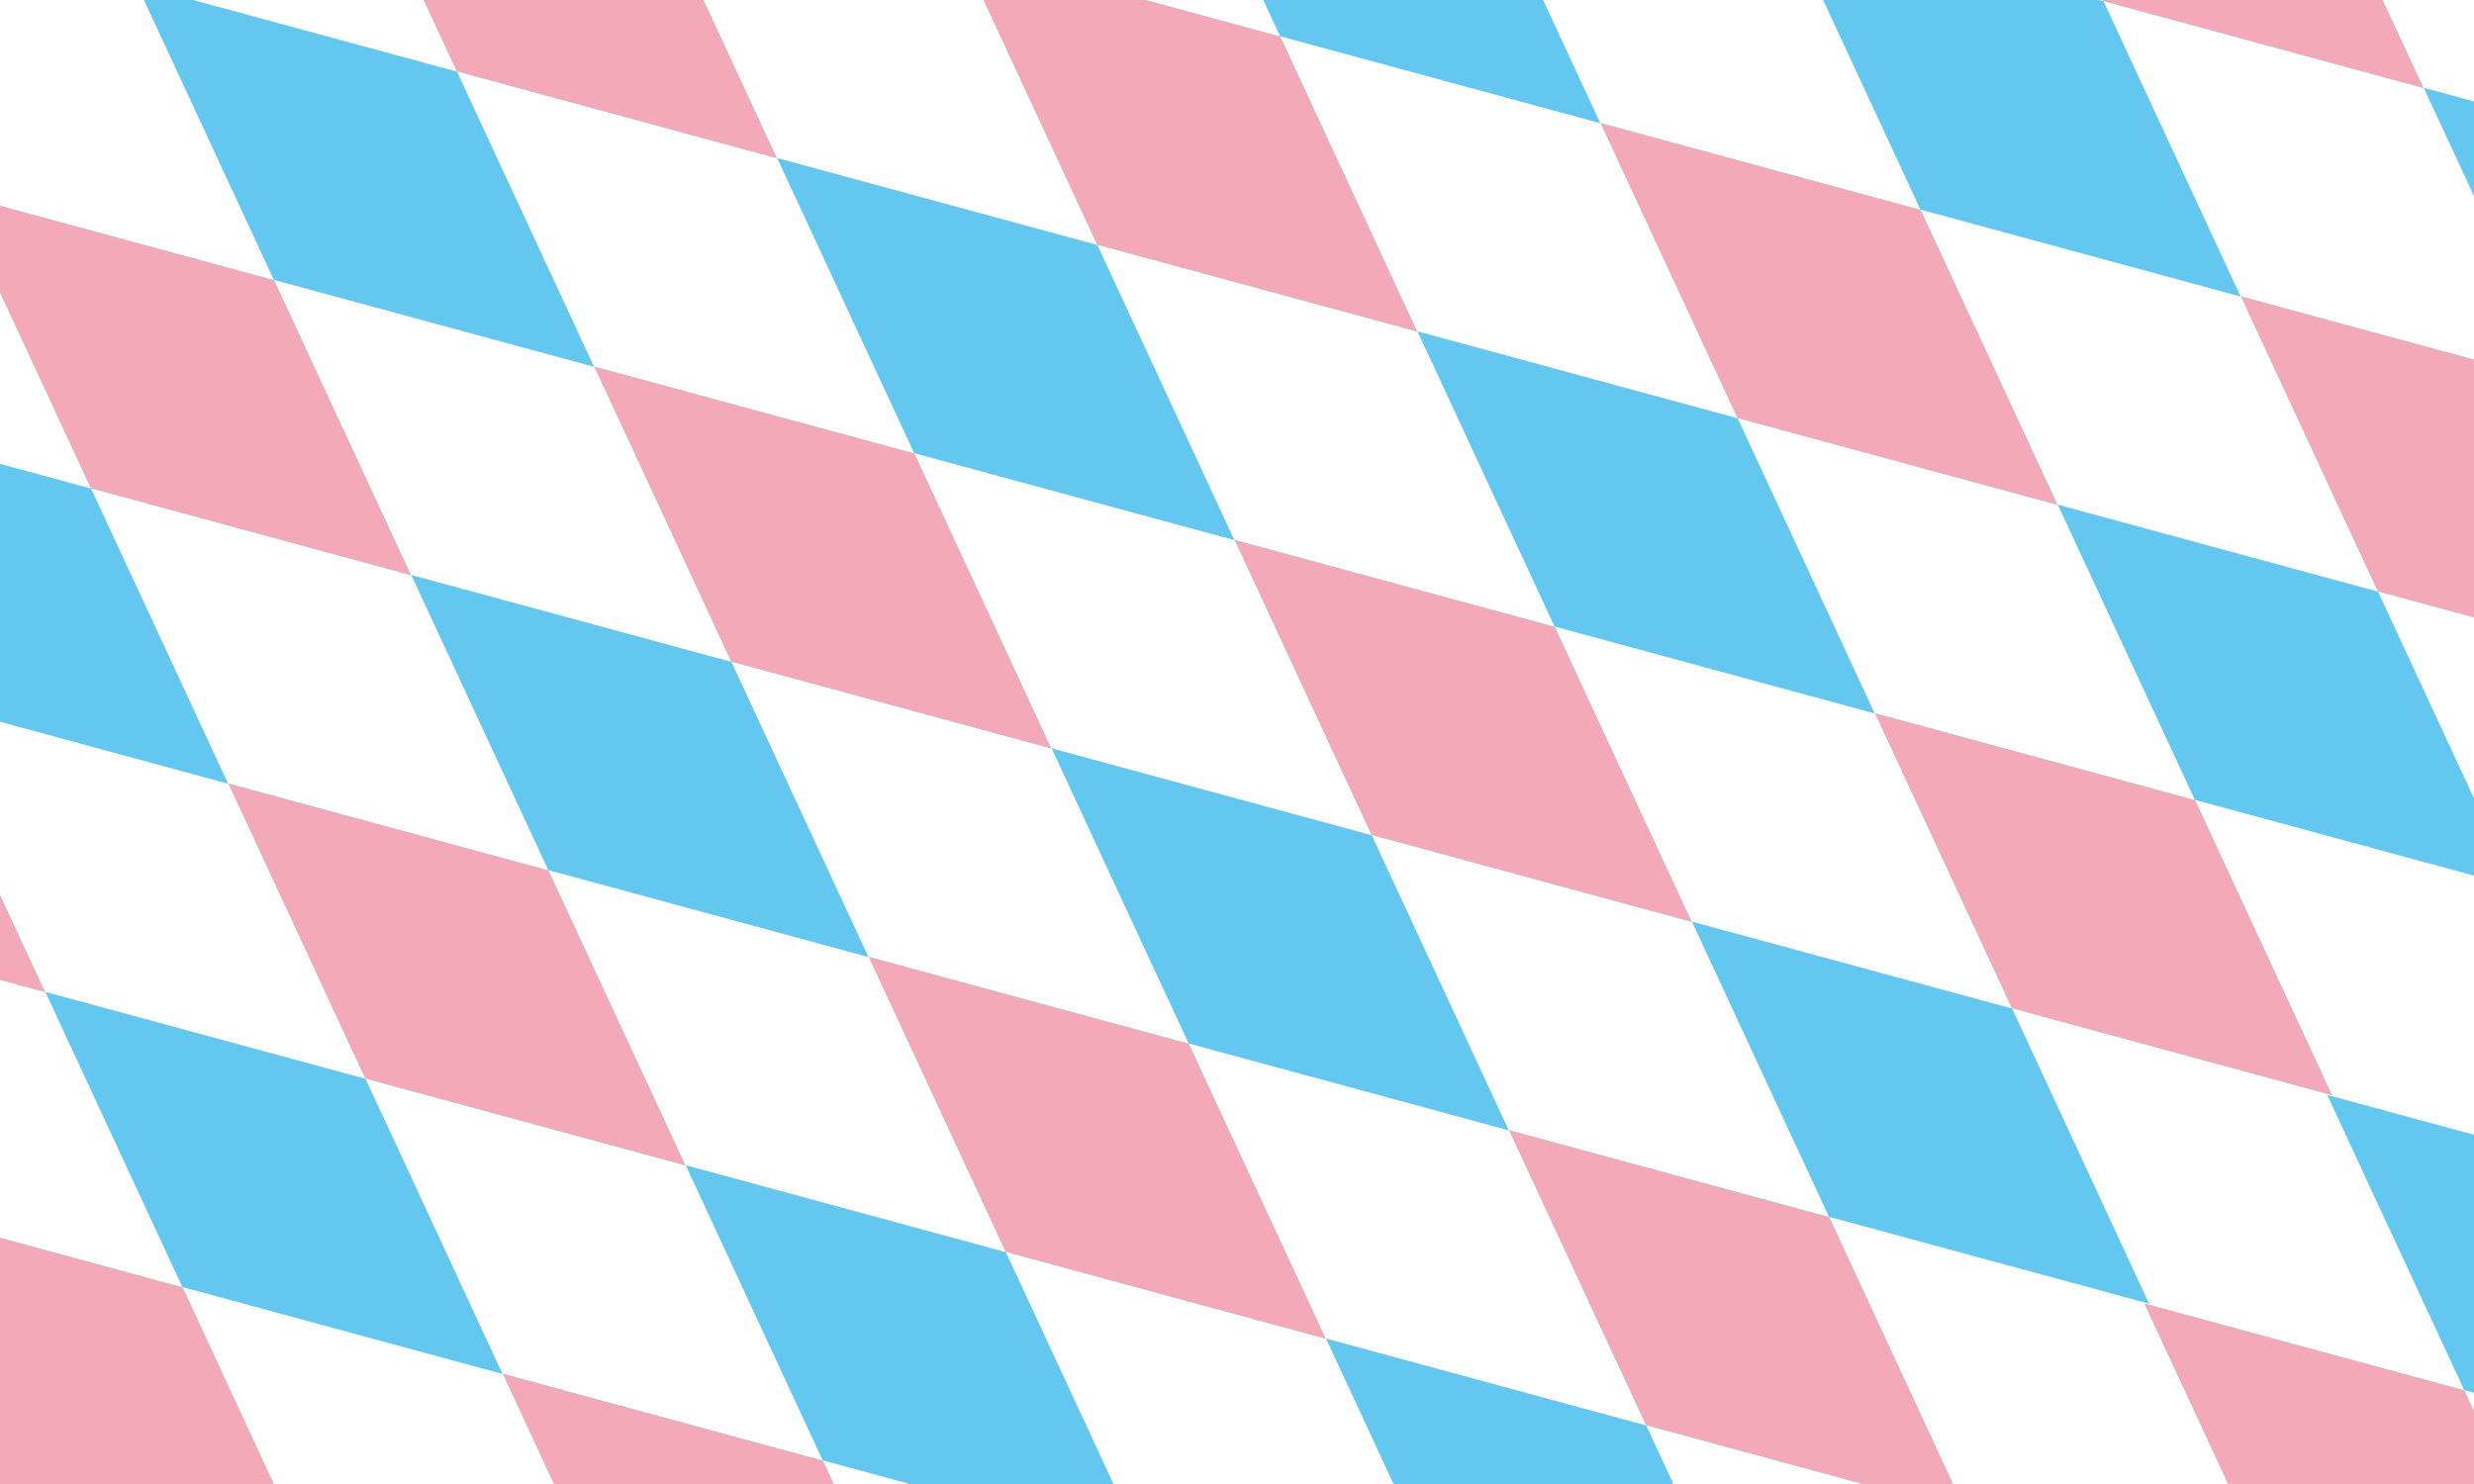 <?xml version="1.0" encoding="UTF-8" standalone="no"?><!DOCTYPE svg PUBLIC "-//W3C//DTD SVG 1.1//EN" "http://www.w3.org/Graphics/SVG/1.1/DTD/svg11.dtd"><svg width="100%" height="100%" viewBox="0 0 1500 900" version="1.1" xmlns="http://www.w3.org/2000/svg" xmlns:xlink="http://www.w3.org/1999/xlink" xml:space="preserve" xmlns:serif="http://www.serif.com/" style="fill-rule:evenodd;clip-rule:evenodd;"><rect x="0" y="0" width="1500" height="900" fill="#333333" stroke="none"/><g><clipPath id="_clip1"><rect x="0" y="-0" width="1616.71" height="900" clip-rule="nonzero"/></clipPath><g clip-path="url(#_clip1)"><rect x="0" y="-0" width="1616.71" height="900" style="fill:#fff;"/><path d="M83.08,-9.15l193.792,52.642l0.185,0.115l82.955,178.74l-0.538,-0.171l-193.863,-52.652l0.484,0.13l-82.928,-178.679" style="fill:#63c7f0;fill-rule:nonzero;stroke:#0098d4;stroke-width:0.07px;"/><path d="M194.009,-135.573l193.792,52.638l0.185,0.115l82.955,178.739l-0.538,-0.17l-193.863,-52.653l0.479,0.136l-82.923,-178.679" style="fill:#f3a9b7;fill-rule:nonzero;stroke:#0098d4;stroke-width:0.07px;"/><path d="M-27.849,117.277l193.792,52.637l0.19,0.116l82.95,178.739l-0.539,-0.17l-193.862,-52.653l0.484,0.135l-82.928,-178.679" style="fill:#f3a9b7;fill-rule:nonzero;stroke:#0098d4;stroke-width:0.07px;"/><path d="M-138.776,243.699l193.795,52.643l0.185,0.115l82.955,178.739l-0.538,-0.17l-193.863,-52.653l0.478,0.136l-82.924,-178.684" style="fill:#63c7f0;fill-rule:nonzero;stroke:#0098d4;stroke-width:0.07px;"/><path d="M-249.702,370.127l193.792,52.637l0.185,0.115l82.955,178.74l-0.539,-0.171l-193.863,-52.652l0.483,0.135l-82.926,-178.679" style="fill:#f3a9b7;fill-rule:nonzero;stroke:#0098d4;stroke-width:0.07px;"/><path d="M859.563,201.084l193.791,52.643l0.185,0.115l82.955,178.739l-0.538,-0.17l-193.862,-52.653l0.483,0.135l-82.927,-178.684" style="fill:#63c7f0;fill-rule:nonzero;stroke:#0098d4;stroke-width:0.07px;"/><g><clipPath id="_clip2"><rect x="0" y="-0" width="1616.71" height="900" clip-rule="nonzero"/></clipPath><g clip-path="url(#_clip2)"><path d="M1411.12,664.168l193.792,52.643l0.185,0.115l82.955,178.739l-0.544,-0.17l-193.857,-52.653l0.484,0.131l-82.928,-178.679" style="fill:#63c7f0;fill-rule:nonzero;stroke:#0098d4;stroke-width:0.07px;"/><path d="M1300.19,790.596l193.797,52.637l0.185,0.115l82.95,178.741l-0.539,-0.17l-193.857,-52.654l0.484,0.135l-82.928,-178.679" style="fill:#f3a9b7;fill-rule:nonzero;stroke:#0098d4;stroke-width:0.07px;"/></g></g><path d="M748.633,327.511l193.798,52.638l0.185,0.115l82.955,178.739l-0.544,-0.17l-193.862,-52.653l0.483,0.136l-82.928,-178.679" style="fill:#f3a9b7;fill-rule:nonzero;stroke:#0098d4;stroke-width:0.07px;"/><path d="M637.71,453.939l193.792,52.637l0.184,0.116l82.955,178.734l-0.538,-0.166l-193.862,-52.657l0.484,0.135l-82.928,-178.679" style="fill:#63c7f0;fill-rule:nonzero;stroke:#0098d4;stroke-width:0.07px;"/><path d="M526.781,580.361l193.791,52.638l0.185,0.115l82.961,178.739l-0.544,-0.17l-193.862,-52.653l0.483,0.135l-82.928,-178.679" style="fill:#f3a9b7;fill-rule:nonzero;stroke:#0098d4;stroke-width:0.07px;"/><g><clipPath id="_clip3"><rect x="0" y="-0" width="1616.71" height="900" clip-rule="nonzero"/></clipPath><g clip-path="url(#_clip3)"><path d="M415.851,706.783l193.798,52.643l0.184,0.115l82.955,178.739l-0.543,-0.17l-193.863,-52.657l0.484,0.135l-82.922,-178.679" style="fill:#63c7f0;fill-rule:nonzero;stroke:#0098d4;stroke-width:0.07px;"/><path d="M304.928,833.211l193.791,52.637l0.185,0.116l82.955,178.74l-0.538,-0.17l-193.862,-52.653l0.483,0.136l-82.927,-178.681" style="fill:#f3a9b7;fill-rule:nonzero;stroke:#0098d4;stroke-width:0.07px;"/></g></g><path d="M249.468,348.814l193.792,52.643l0.19,0.115l82.95,178.734l-0.538,-0.165l-193.863,-52.658l0.484,0.135l-82.928,-178.679" style="fill:#63c7f0;fill-rule:nonzero;stroke:#0098d4;stroke-width:0.07px;"/><path d="M138.539,475.241l193.797,52.638l0.185,0.115l82.955,178.739l-0.543,-0.17l-193.857,-52.653l0.478,0.136l-82.922,-178.679" style="fill:#f3a9b7;fill-rule:nonzero;stroke:#0098d4;stroke-width:0.07px;"/><path d="M27.615,601.664l193.792,52.642l0.185,0.111l82.955,178.739l-0.538,-0.166l-193.862,-52.657l0.483,0.135l-82.928,-178.679" style="fill:#63c7f0;fill-rule:nonzero;stroke:#0098d4;stroke-width:0.07px;"/><g><clipPath id="_clip4"><rect x="0" y="-0" width="1616.71" height="900" clip-rule="nonzero"/></clipPath><g clip-path="url(#_clip4)"><path d="M-83.313,728.091l193.791,52.638l0.19,0.115l82.95,178.739l-0.538,-0.17l-193.863,-52.653l0.484,0.135l-82.927,-178.679" style="fill:#f3a9b7;fill-rule:nonzero;stroke:#0098d4;stroke-width:0.07px;"/><path d="M-194.243,854.513l193.797,52.643l0.185,0.115l82.955,178.734l-0.543,-0.165l-193.86,-52.656l0.483,0.135l-82.925,-178.68" style="fill:#63c7f0;fill-rule:nonzero;stroke:#0098d4;stroke-width:0.07px;"/></g></g><path d="M360.398,222.392l193.791,52.637l0.185,0.115l82.955,178.74l-0.538,-0.166l-193.862,-52.657l0.483,0.135l-82.927,-178.679" style="fill:#f3a9b7;fill-rule:nonzero;stroke:#0098d4;stroke-width:0.07px;"/><path d="M471.321,95.964l193.798,52.643l0.184,0.115l82.955,178.739l-0.543,-0.17l-193.863,-52.653l0.484,0.136l-82.922,-178.684" style="fill:#63c7f0;fill-rule:nonzero;stroke:#0098d4;stroke-width:0.07px;"/><g><clipPath id="_clip5"><rect x="0" y="-0" width="1616.71" height="900" clip-rule="nonzero"/></clipPath><g clip-path="url(#_clip5)"><path d="M582.251,-30.458l193.791,52.638l0.191,0.115l82.949,178.739l-0.538,-0.17l-193.862,-52.653l0.483,0.135l-82.928,-178.679" style="fill:#f3a9b7;fill-rule:nonzero;stroke:#0098d4;stroke-width:0.07px;"/><path d="M693.18,-156.885l193.792,52.642l0.184,0.115l82.955,178.74l-0.538,-0.171l-193.862,-52.652l0.484,0.135l-82.928,-178.684" style="fill:#63c7f0;fill-rule:nonzero;stroke:#0098d4;stroke-width:0.07px;"/></g></g><path d="M1025.95,559.049l193.797,52.642l0.185,0.115l82.95,178.74l-0.538,-0.171l-193.863,-52.652l0.484,0.13l-82.928,-178.679" style="fill:#63c7f0;fill-rule:nonzero;stroke:#0098d4;stroke-width:0.07px;"/><path d="M970.492,74.662l193.786,52.637l0.19,0.116l82.95,178.739l-0.538,-0.171l-193.857,-52.652l0.484,0.135l-82.928,-178.679" style="fill:#f3a9b7;fill-rule:nonzero;stroke:#0098d4;stroke-width:0.07px;"/><g><clipPath id="_clip6"><rect x="0" y="-0" width="1616.71" height="900" clip-rule="nonzero"/></clipPath><g clip-path="url(#_clip6)"><path d="M1081.42,-51.766l193.791,52.643l0.185,0.115l82.955,178.739l-0.543,-0.17l-193.857,-52.653l0.483,0.136l-82.927,-178.684" style="fill:#63c7f0;fill-rule:nonzero;stroke:#0098d4;stroke-width:0.07px;"/><path d="M1192.35,-178.188l193.786,52.638l0.185,0.115l82.955,178.739l-0.543,-0.165l-193.858,-52.658l0.484,0.135l-82.928,-178.679" style="fill:#f3a9b7;fill-rule:nonzero;stroke:#0098d4;stroke-width:0.07px;"/></g></g><path d="M1136.88,432.626l193.797,52.638l0.185,0.115l82.955,178.739l-0.544,-0.17l-193.862,-52.653l0.484,0.136l-82.928,-178.68" style="fill:#f3a9b7;fill-rule:nonzero;stroke:#0098d4;stroke-width:0.07px;"/><path d="M1247.8,306.199l193.792,52.642l0.185,0.116l82.955,178.739l-0.544,-0.171l-193.862,-52.652l0.483,0.135l-82.928,-178.684" style="fill:#63c7f0;fill-rule:nonzero;stroke:#0098d4;stroke-width:0.07px;"/><g><clipPath id="_clip7"><rect x="0" y="-0" width="1616.71" height="900" clip-rule="nonzero"/></clipPath><g clip-path="url(#_clip7)"><path d="M1358.73,179.777l193.792,52.637l0.184,0.115l82.955,178.739l-0.543,-0.165l-193.863,-52.657l0.484,0.135l-82.928,-178.679" style="fill:#f3a9b7;fill-rule:nonzero;stroke:#0098d4;stroke-width:0.07px;"/><path d="M1469.65,53.349l193.792,52.643l0.185,0.115l82.955,178.739l-0.538,-0.17l-193.862,-52.653l0.478,0.135l-82.923,-178.684" style="fill:#63c7f0;fill-rule:nonzero;stroke:#0098d4;stroke-width:0.07px;"/><path d="M915.027,685.476l193.792,52.637l0.19,0.116l82.95,178.739l-0.538,-0.17l-193.868,-52.653l0.484,0.135l-82.928,-178.679" style="fill:#f3a9b7;fill-rule:nonzero;stroke:#0098d4;stroke-width:0.07px;"/><path d="M804.098,811.898l193.797,52.643l0.185,0.115l82.955,178.741l-0.543,-0.171l-193.863,-52.652l0.478,0.13l-82.922,-178.68" style="fill:#63c7f0;fill-rule:nonzero;stroke:#0098d4;stroke-width:0.07px;"/></g></g></g></g></svg>